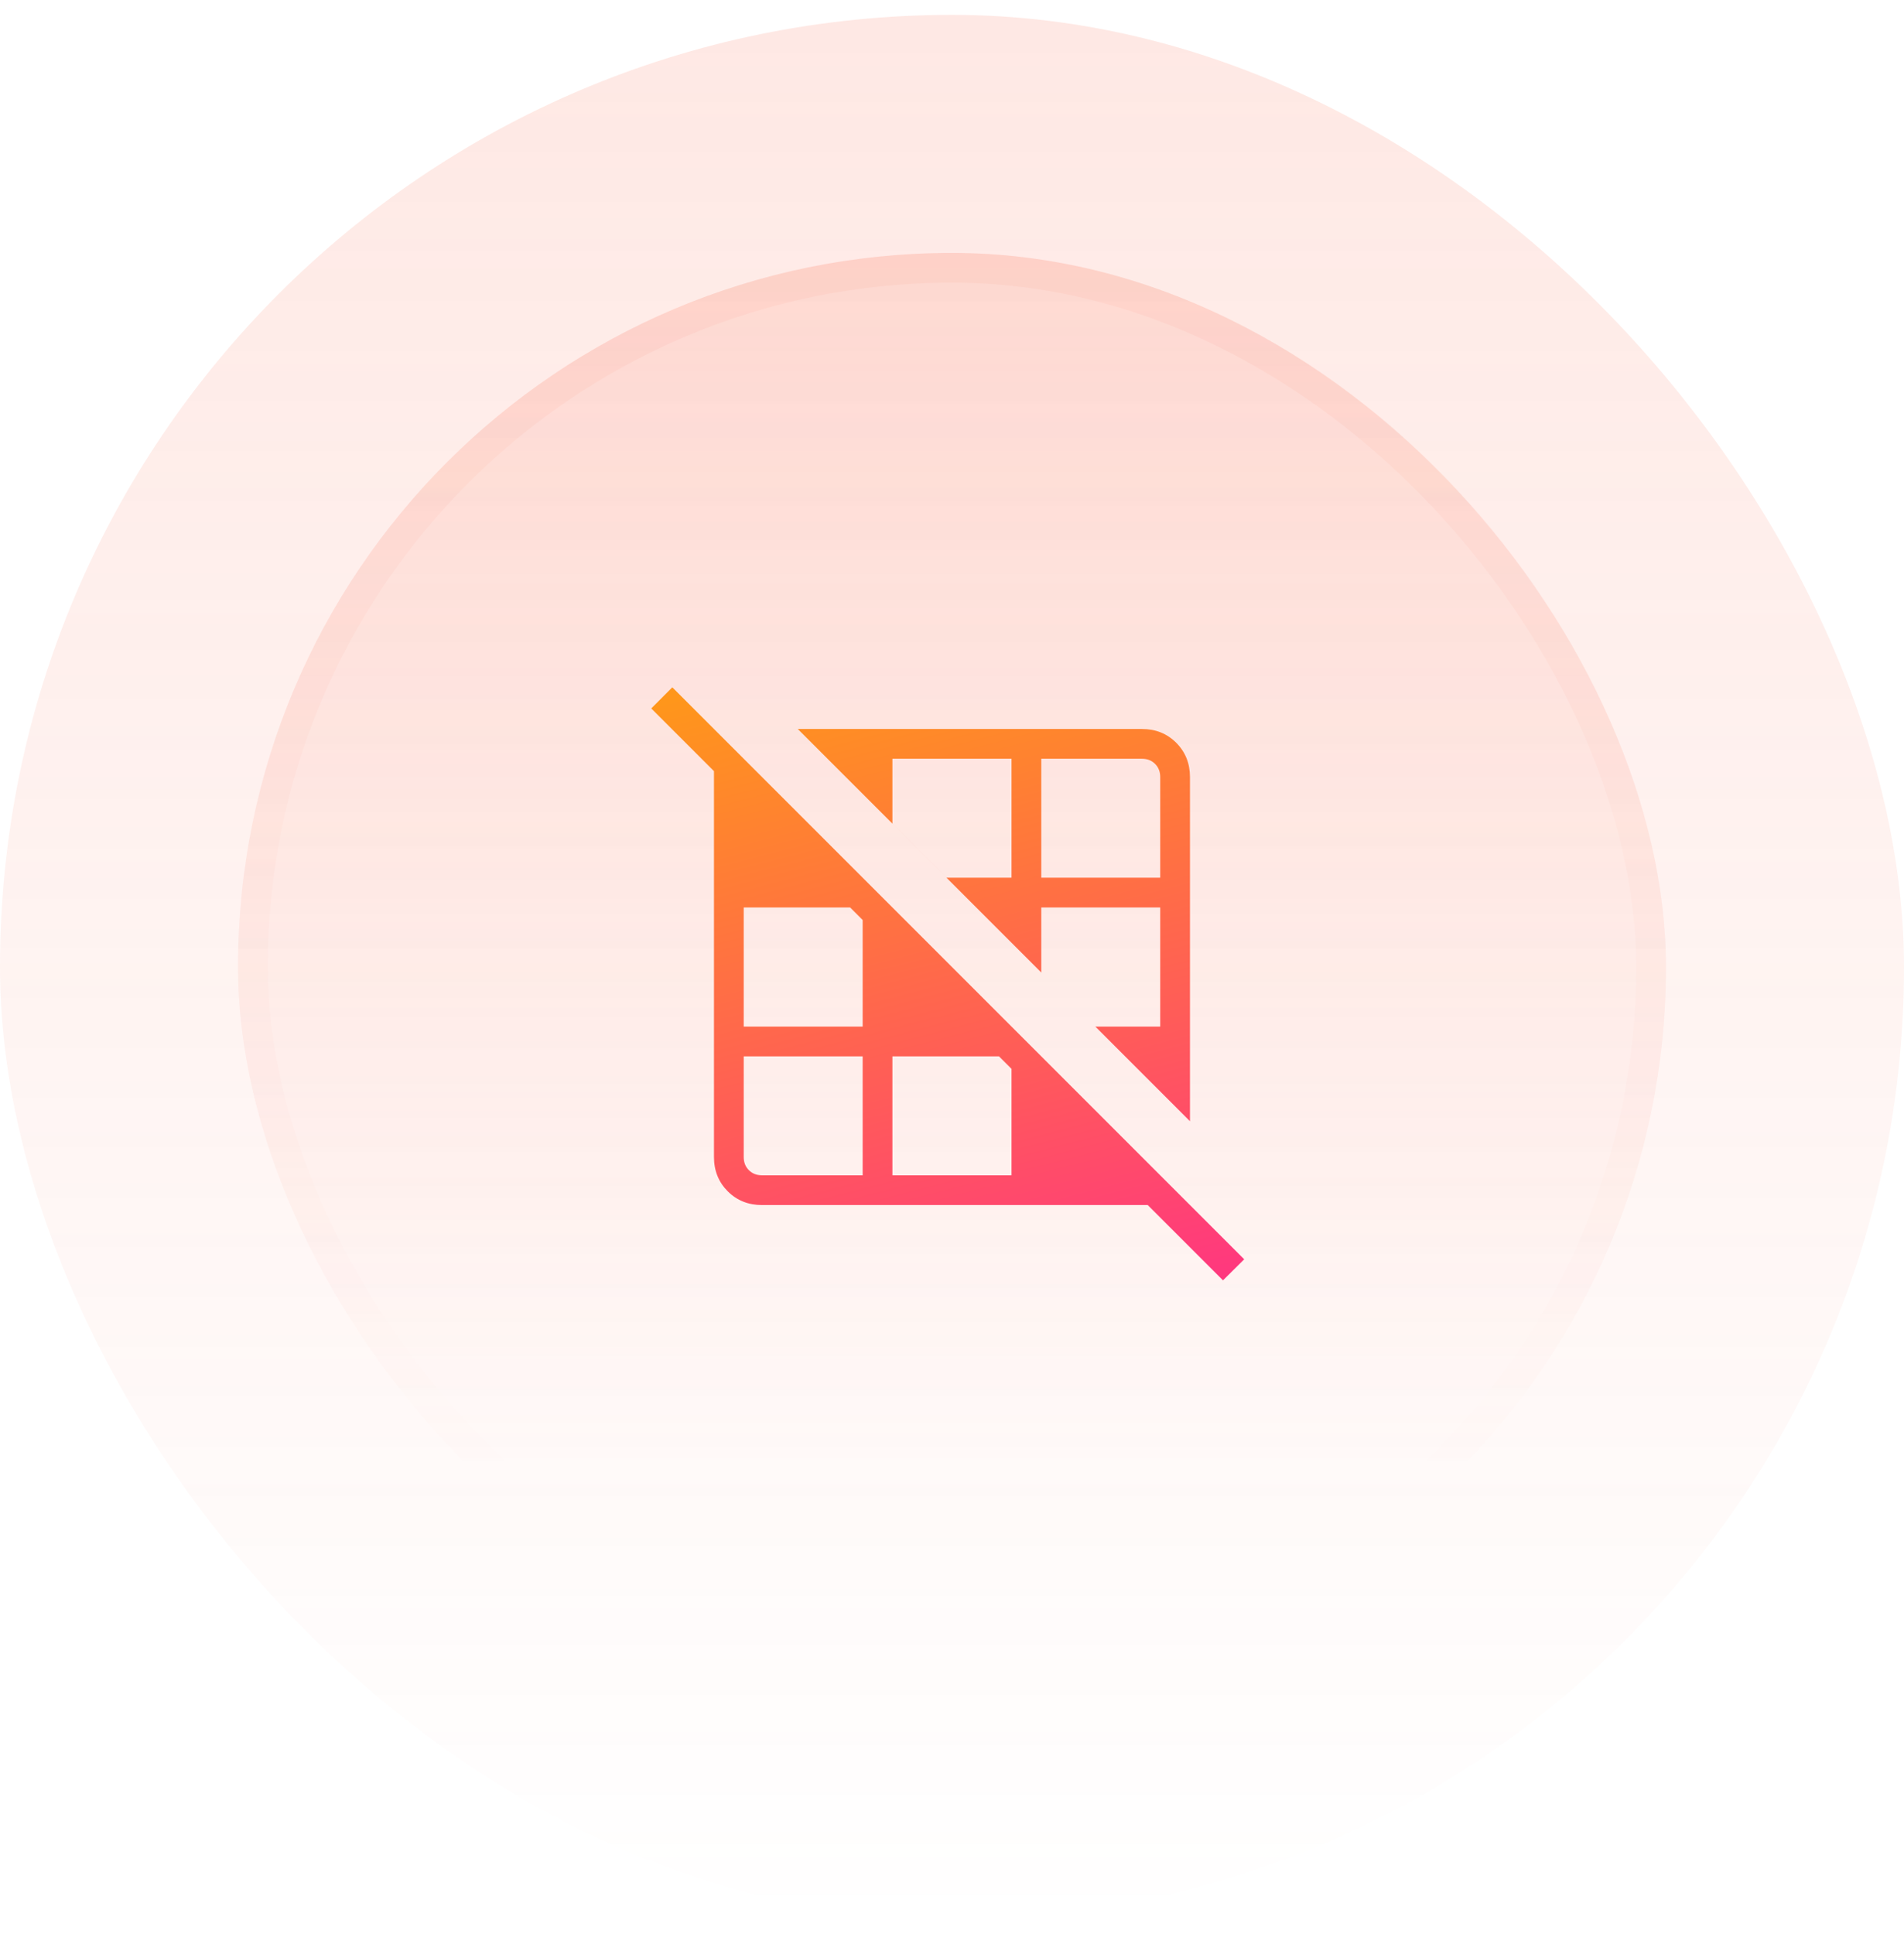 <svg width="64" height="65" viewBox="0 0 64 65" fill="none" xmlns="http://www.w3.org/2000/svg">
<rect y="0.5" width="64" height="64" rx="32" fill="url(#paint0_linear_1455_11035)" fill-opacity="0.15"/>
<rect x="8" y="8.5" width="48" height="48" rx="24" fill="url(#paint1_linear_1455_11035)" fill-opacity="0.25"/>
<rect x="8.5" y="9" width="47" height="47" rx="23.5" stroke="url(#paint2_linear_1455_11035)" stroke-opacity="0.2"/>
<g clip-path="url(#clip0_1455_11035)">
<path d="M28.997 39.5V35.502H24.999V38.885C24.999 39.064 25.056 39.212 25.172 39.327C25.287 39.442 25.435 39.5 25.615 39.5H28.997ZM34.001 39.5V35.923L33.58 35.502H29.997V39.5H34.001ZM28.997 34.502V30.919L28.576 30.498H24.999V34.502H28.997ZM38.999 34.502V30.498H35.001V32.685L36.818 34.502H38.999ZM34.001 29.498V25.5H29.997V27.68L31.815 29.498H34.001ZM38.999 29.498V26.116C38.999 25.936 38.941 25.788 38.826 25.673C38.71 25.558 38.563 25.5 38.384 25.5H35.001V29.498H38.999ZM39.999 37.683L26.816 24.5H38.384C38.844 24.5 39.228 24.654 39.537 24.963C39.845 25.272 39.999 25.656 39.999 26.116V37.683ZM25.615 40.5C25.154 40.5 24.77 40.346 24.462 40.038C24.154 39.73 23.999 39.345 23.999 38.884V24.5L39.999 40.5H25.615ZM41.109 43.03L21.891 23.809L22.599 23.1L41.822 42.323L41.109 43.03Z" fill="url(#paint3_linear_1455_11035)"/>
</g>
<defs>
<linearGradient id="paint0_linear_1455_11035" x1="32" y1="0.5" x2="32" y2="64.5" gradientUnits="userSpaceOnUse">
<stop stop-color="#FA6649"/>
<stop offset="1" stop-color="#FA6649" stop-opacity="0"/>
</linearGradient>
<linearGradient id="paint1_linear_1455_11035" x1="32" y1="-23.284" x2="32" y2="132.392" gradientUnits="userSpaceOnUse">
<stop stop-color="#FA6649"/>
<stop offset="0.468" stop-color="#FA6649" stop-opacity="0"/>
</linearGradient>
<linearGradient id="paint2_linear_1455_11035" x1="32" y1="-74.851" x2="32" y2="99.96" gradientUnits="userSpaceOnUse">
<stop stop-color="#FA6649"/>
<stop offset="0.716" stop-color="#FA6649" stop-opacity="0"/>
</linearGradient>
<linearGradient id="paint3_linear_1455_11035" x1="24.17" y1="23.1" x2="30.048" y2="45.955" gradientUnits="userSpaceOnUse">
<stop stop-color="#FF961B"/>
<stop offset="1" stop-color="#FF377F"/>
</linearGradient>
<clipPath id="clip0_1455_11035">
<rect width="24" height="24" fill="white" transform="translate(20 20.5)"/>
</clipPath>
</defs>
</svg>
